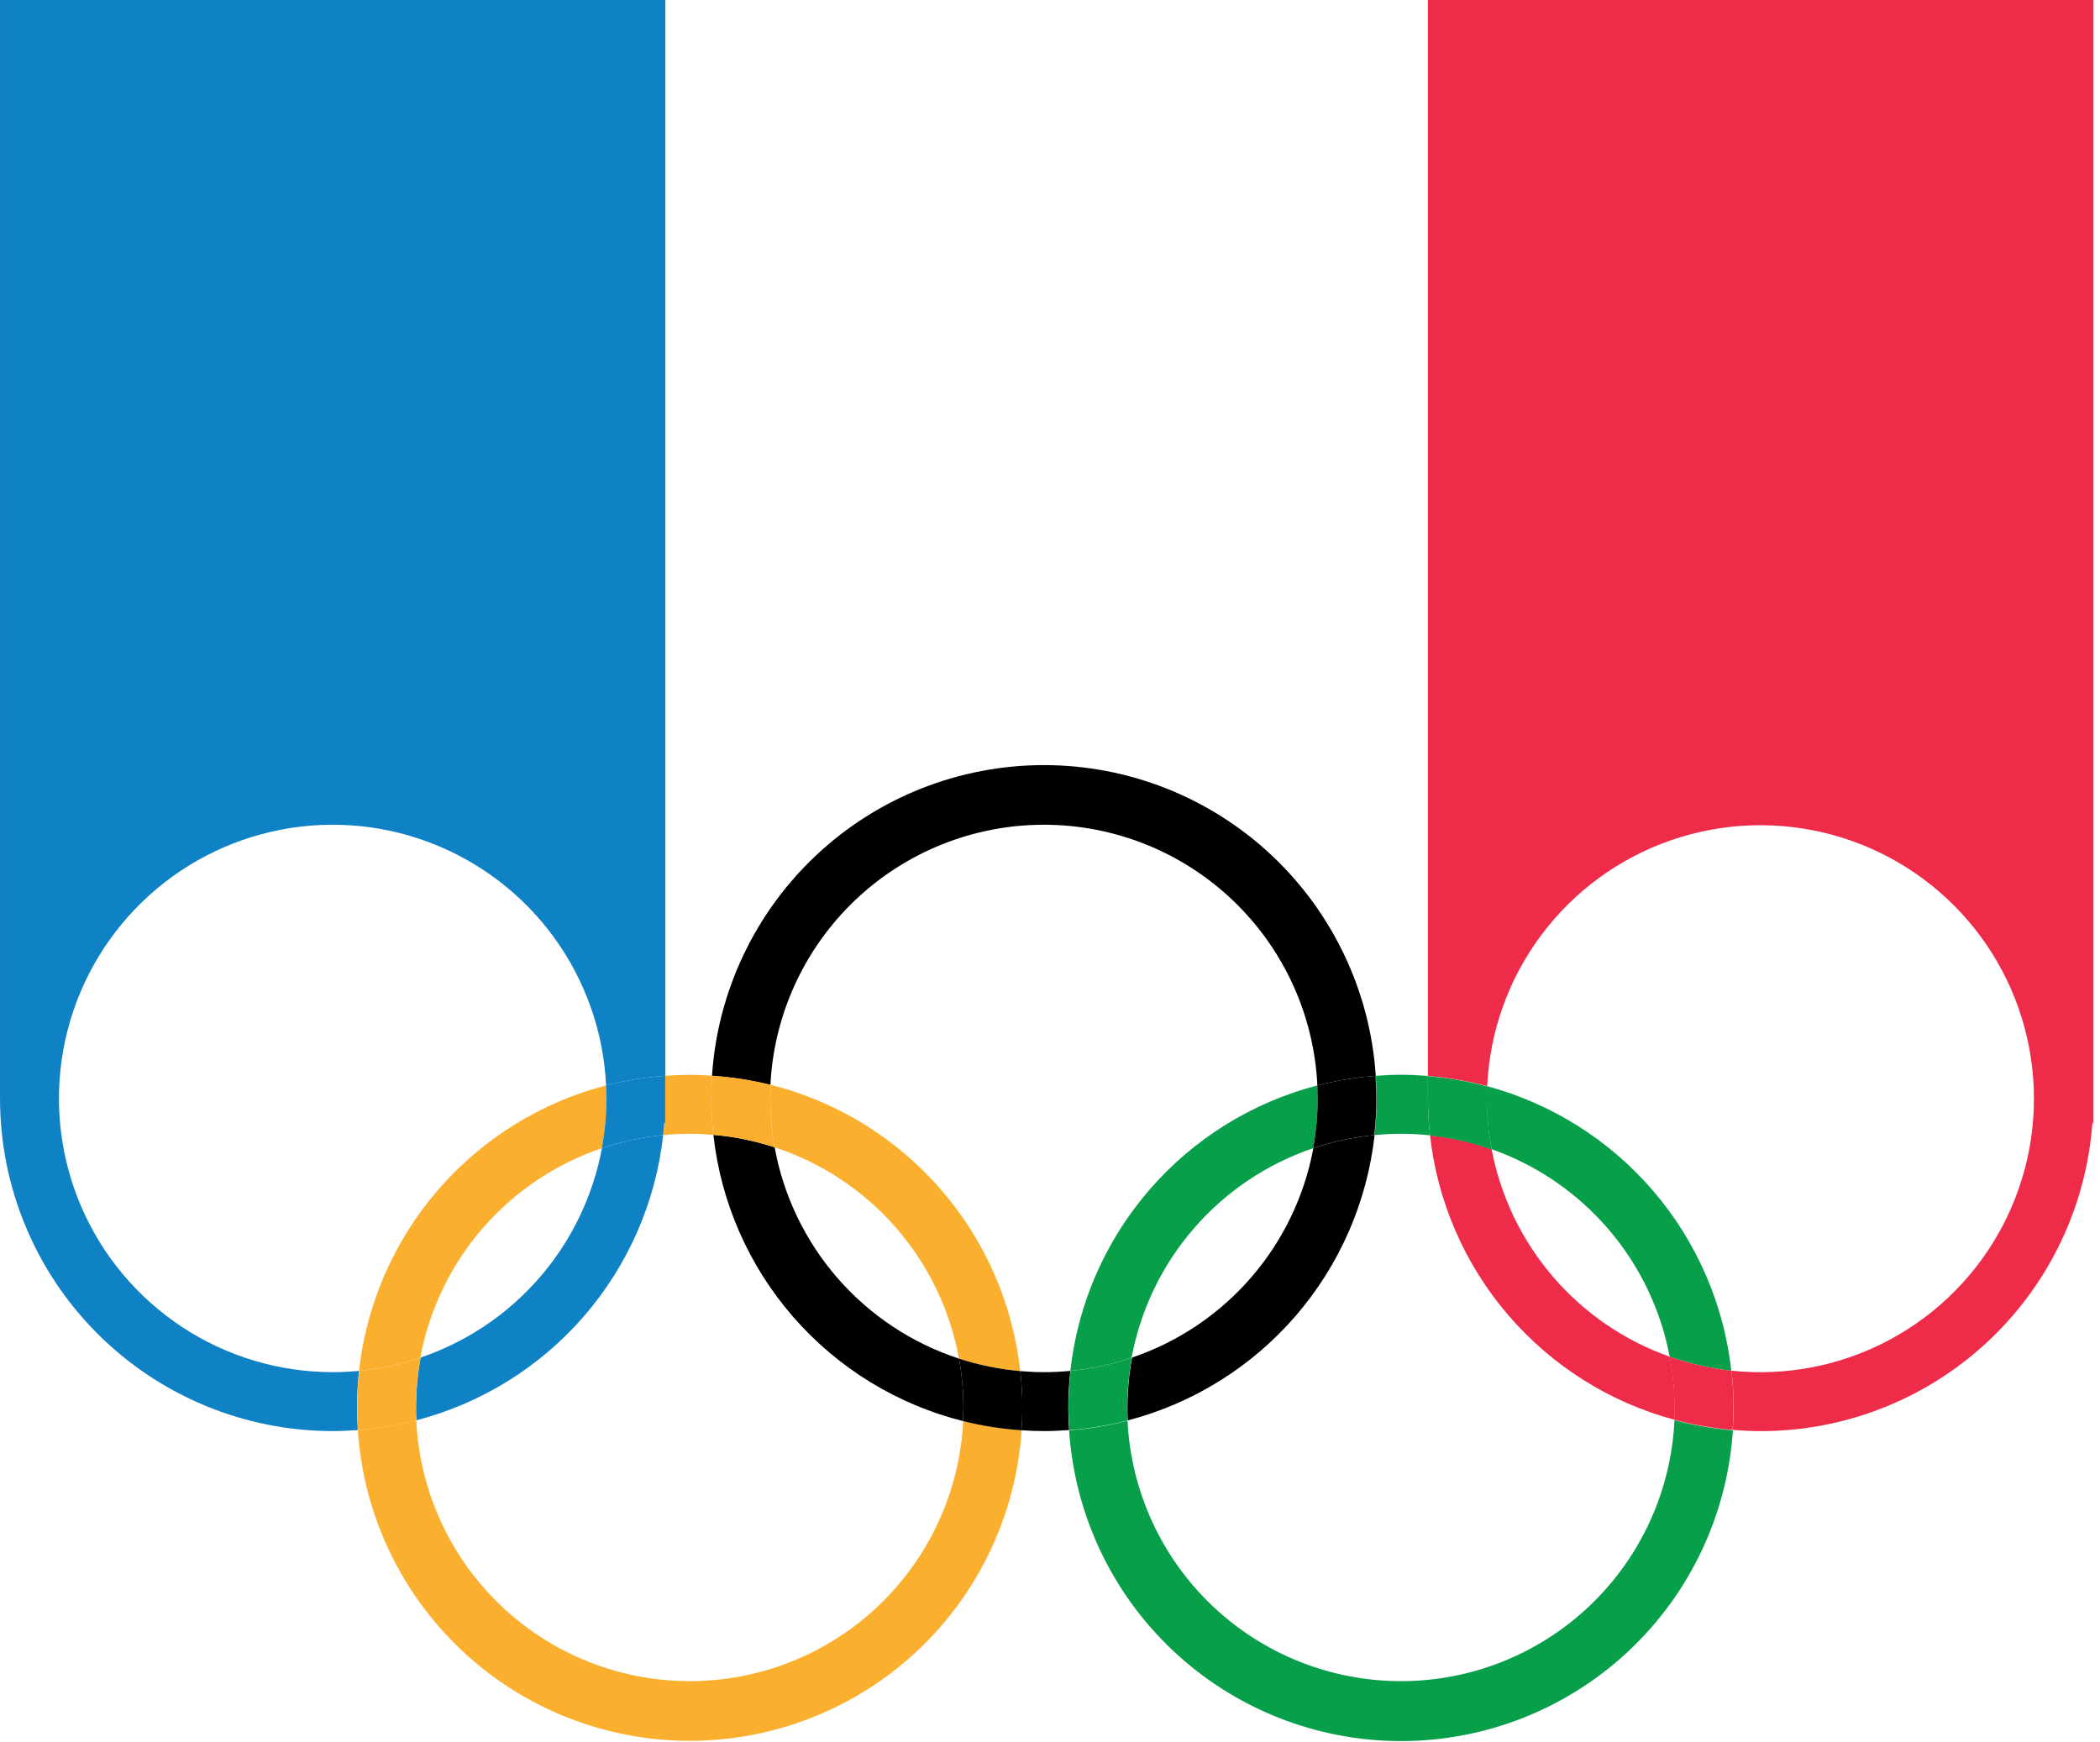 <svg width="311" height="258" viewBox="0 0 311 258" fill="none" xmlns="http://www.w3.org/2000/svg">
<path d="M154.61 122.152C165.026 122.153 175.042 126.165 182.58 133.354C190.118 140.542 194.6 150.357 195.095 160.762C197.931 160.031 200.826 159.558 203.746 159.348C202.927 146.87 197.392 135.17 188.264 126.622C179.137 118.075 167.1 113.318 154.595 113.318C142.09 113.318 130.053 118.075 120.925 126.622C111.798 135.17 106.263 146.87 105.444 159.348C108.362 159.539 111.256 159.989 114.094 160.694C114.609 150.297 119.103 140.496 126.645 133.321C134.187 126.146 144.2 122.147 154.61 122.152Z" fill="black"/>
<path d="M203.572 168.112C200.482 168.411 197.437 169.066 194.498 170.063C193.183 177.15 190.003 183.759 185.284 189.209C180.566 194.658 174.48 198.751 167.654 201.066C167.204 203.498 166.977 205.966 166.973 208.439C166.973 209.089 166.973 209.732 167.019 210.375C176.671 207.855 185.333 202.466 191.859 194.921C198.385 187.375 202.469 178.027 203.572 168.112Z" fill="black"/>
<path d="M114.722 169.927C111.78 168.96 108.734 168.34 105.648 168.082C106.751 178.078 110.885 187.498 117.496 195.077C124.107 202.656 132.878 208.031 142.632 210.48C142.632 209.815 142.678 209.134 142.678 208.454C142.673 206.03 142.455 203.611 142.027 201.225C135.079 198.951 128.874 194.843 124.067 189.334C119.261 183.825 116.032 177.119 114.722 169.927Z" fill="black"/>
<path d="M158.512 203.04C157.227 203.161 155.926 203.229 154.61 203.229C153.423 203.229 152.259 203.168 151.102 203.07C151.302 204.857 151.403 206.655 151.404 208.454C151.404 209.596 151.351 210.722 151.275 211.834C152.379 211.909 153.484 211.955 154.61 211.955C155.865 211.955 157.098 211.894 158.331 211.804C158.255 210.7 158.21 209.58 158.21 208.454C158.211 206.645 158.312 204.837 158.512 203.04Z" fill="black"/>
<path d="M194.46 170.063C194.914 167.632 195.142 165.163 195.141 162.69C195.141 162.047 195.141 161.397 195.096 160.762C185.433 163.275 176.762 168.662 170.229 176.212C163.697 183.761 159.61 193.117 158.512 203.04C161.602 202.737 164.647 202.08 167.586 201.081C168.906 193.99 172.092 187.378 176.815 181.926C181.539 176.474 187.629 172.38 194.46 170.063Z" fill="#079F4A"/>
<path d="M220.904 170.207C227.606 172.573 233.568 176.658 238.196 182.052C242.823 187.446 245.953 193.961 247.271 200.945C250.225 201.979 253.287 202.669 256.398 203.002C255.3 193.156 251.26 183.87 244.805 176.355C238.351 168.839 229.782 163.442 220.216 160.868C220.216 161.473 220.17 162.078 220.17 162.691C220.183 165.213 220.429 167.729 220.904 170.207Z" fill="#079F4A"/>
<path d="M203.572 168.112C204.858 167.991 206.158 167.923 207.474 167.923C208.911 167.922 210.347 167.998 211.777 168.15C211.574 166.337 211.47 164.514 211.467 162.69C211.467 162.637 211.467 162.592 211.467 162.539V159.356C210.151 159.25 208.82 159.182 207.474 159.182C206.128 159.182 204.979 159.242 203.746 159.34C203.822 160.444 203.875 161.556 203.875 162.683C203.873 164.497 203.772 166.309 203.572 168.112Z" fill="#079F4A"/>
<path d="M207.474 248.992C197.063 248.993 187.052 244.989 179.513 237.809C171.975 230.63 167.487 220.825 166.981 210.427C164.145 211.155 161.25 211.628 158.33 211.841C159.149 224.32 164.684 236.019 173.812 244.567C182.939 253.115 194.976 257.871 207.481 257.871C219.986 257.871 232.023 253.115 241.151 244.567C250.278 236.019 255.813 224.32 256.632 211.841C253.709 211.599 250.814 211.093 247.982 210.329C247.499 220.747 243.02 230.578 235.476 237.779C227.932 244.979 217.903 248.996 207.474 248.992Z" fill="#079F4A"/>
<path d="M166.935 208.454C166.939 205.981 167.166 203.513 167.616 201.081C164.676 202.08 161.632 202.738 158.542 203.04C158.342 204.837 158.241 206.645 158.239 208.454C158.239 209.581 158.285 210.722 158.36 211.804C161.28 211.59 164.175 211.117 167.011 210.39C166.95 209.747 166.935 209.104 166.935 208.454Z" fill="#079F4A"/>
<path d="M195.141 162.69C195.142 165.164 194.914 167.632 194.461 170.063C197.4 169.066 200.445 168.411 203.535 168.112C203.735 166.312 203.836 164.502 203.837 162.69C203.837 161.564 203.784 160.422 203.709 159.348C200.801 159.561 197.919 160.034 195.096 160.762C195.096 161.397 195.141 162.048 195.141 162.69Z" fill="black"/>
<path d="M98.215 168.112C95.125 168.41 92.08 169.064 89.141 170.063C87.821 177.148 84.638 183.755 79.921 189.203C75.203 194.652 69.12 198.746 62.296 201.066C61.847 203.498 61.619 205.966 61.616 208.439C61.616 209.089 61.616 209.724 61.661 210.359C71.314 207.844 79.976 202.459 86.503 194.916C93.029 187.373 97.113 178.026 98.215 168.112Z" fill="#0F81C5"/>
<path d="M53.169 203.04C51.884 203.161 50.583 203.229 49.267 203.229C41.332 203.229 33.571 200.899 26.947 196.53C20.322 192.16 15.126 185.943 12.002 178.648C8.879 171.353 7.965 163.301 9.374 155.492C10.783 147.683 14.453 140.458 19.929 134.715C25.406 128.972 32.447 124.962 40.181 123.184C47.914 121.405 56 121.935 63.435 124.708C70.87 127.481 77.328 132.376 82.008 138.785C86.687 145.194 89.383 152.835 89.76 160.762C92.635 160.022 95.571 159.544 98.532 159.333V0H0.003V162.577C-0.001 162.627 -0.001 162.678 0.003 162.728C0.013 175.787 5.208 188.308 14.445 197.539C23.683 206.77 36.208 211.955 49.267 211.955C50.523 211.955 51.763 211.894 52.995 211.804C52.92 210.7 52.867 209.58 52.867 208.454C52.872 206.645 52.973 204.838 53.169 203.04Z" fill="#0F81C5"/>
<path d="M220.903 170.207C217.952 169.167 214.889 168.477 211.776 168.15C212.877 177.995 216.919 187.28 223.375 194.795C229.83 202.309 238.4 207.704 247.967 210.276C247.967 209.671 248.012 209.066 248.012 208.454C248.01 205.934 247.772 203.42 247.301 200.945C240.594 198.582 234.626 194.5 229.993 189.105C225.36 183.71 222.226 177.193 220.903 170.207Z" fill="#EE2B49"/>
<path d="M211.467 0V159.363C214.433 159.602 217.371 160.108 220.246 160.875C220.617 152.768 223.415 144.96 228.277 138.462C233.138 131.963 239.84 127.075 247.512 124.431C255.185 121.787 263.475 121.508 271.308 123.631C279.141 125.754 286.156 130.18 291.443 136.337C296.73 142.494 300.046 150.097 300.961 158.161C301.876 166.225 300.348 174.378 296.575 181.563C292.801 188.748 286.957 194.634 279.799 198.458C272.64 202.282 264.499 203.867 256.429 203.009C256.635 204.819 256.739 206.64 256.739 208.461C256.739 209.58 256.686 210.684 256.618 211.781C257.979 211.894 259.347 211.962 260.731 211.962C273.19 211.969 285.189 207.254 294.309 198.766C303.43 190.278 308.995 178.649 309.882 166.222L310.026 166.494V0H211.467Z" fill="#EE2B49"/>
<path d="M256.428 203.002C253.307 202.671 250.234 201.981 247.271 200.945C247.742 203.42 247.98 205.934 247.982 208.454C247.982 209.066 247.982 209.671 247.936 210.276C250.769 211.04 253.664 211.546 256.587 211.789C256.655 210.692 256.708 209.588 256.708 208.469C256.719 206.643 256.625 204.817 256.428 203.002Z" fill="#EE2B49"/>
<path d="M211.474 162.577C211.474 162.63 211.474 162.675 211.474 162.728C211.478 164.552 211.582 166.375 211.784 168.188C214.896 168.515 217.96 169.205 220.911 170.244C220.446 167.766 220.211 165.25 220.208 162.728C220.208 162.116 220.208 161.511 220.253 160.906C217.378 160.138 214.44 159.632 211.474 159.393V162.577Z" fill="#079F4A"/>
<path d="M98.396 166.214C98.351 166.849 98.283 167.484 98.215 168.112C99.508 167.991 100.809 167.923 102.132 167.923C103.319 167.923 104.483 167.983 105.64 168.082C105.44 166.292 105.339 164.492 105.338 162.69C105.338 161.556 105.391 160.422 105.467 159.318C104.363 159.242 103.259 159.189 102.132 159.189C101.005 159.189 99.727 159.25 98.532 159.333V166.486L98.396 166.214Z" fill="#FBAF2E"/>
<path d="M114.117 160.664C114.117 161.337 114.072 162.01 114.072 162.69C114.077 165.117 114.294 167.538 114.722 169.927C121.669 172.202 127.873 176.311 132.678 181.82C137.483 187.329 140.711 194.033 142.02 201.225C144.964 202.185 148.009 202.804 151.094 203.07C149.992 193.074 145.859 183.653 139.25 176.073C132.64 168.493 123.871 163.116 114.117 160.664Z" fill="#FBAF2E"/>
<path d="M102.132 248.992C91.715 248.99 81.697 244.978 74.159 237.787C66.621 230.597 62.14 220.78 61.647 210.375C58.812 211.11 55.917 211.588 52.996 211.804C53.816 224.282 59.35 235.981 68.478 244.529C77.605 253.077 89.642 257.833 102.147 257.833C114.652 257.833 126.689 253.077 135.817 244.529C144.944 235.981 150.479 224.282 151.298 211.804C148.38 211.614 145.485 211.161 142.648 210.45C142.135 220.848 137.642 230.65 130.099 237.825C122.557 245.001 112.543 248.999 102.132 248.992Z" fill="#FBAF2E"/>
<path d="M89.126 170.063C89.575 167.631 89.803 165.163 89.806 162.69C89.806 162.047 89.806 161.397 89.761 160.762C80.098 163.275 71.427 168.663 64.893 176.212C58.359 183.761 54.271 193.116 53.17 203.04C56.26 202.738 59.304 202.081 62.244 201.081C63.562 193.987 66.747 187.374 71.472 181.921C76.198 176.469 82.291 172.376 89.126 170.063Z" fill="#FBAF2E"/>
<path d="M151.101 203.07C148.016 202.804 144.971 202.185 142.027 201.225C142.455 203.611 142.672 206.03 142.677 208.454C142.677 209.134 142.677 209.815 142.632 210.48C145.469 211.191 148.364 211.644 151.283 211.834C151.358 210.715 151.411 209.565 151.411 208.454C151.407 206.655 151.304 204.857 151.101 203.07Z" fill="black"/>
<path d="M105.641 168.082C108.727 168.34 111.772 168.96 114.715 169.927C114.287 167.538 114.069 165.117 114.064 162.69C114.064 162.01 114.064 161.337 114.11 160.664C111.272 159.959 108.377 159.509 105.459 159.318C105.384 160.429 105.331 161.586 105.331 162.69C105.334 164.492 105.438 166.292 105.641 168.082Z" fill="#FBAF2E"/>
<path d="M61.601 208.454C61.604 205.981 61.832 203.513 62.281 201.081C59.342 202.081 56.297 202.738 53.207 203.04C53.011 204.838 52.91 206.645 52.905 208.454C52.905 209.581 52.958 210.722 53.033 211.804C55.954 211.588 58.849 211.11 61.684 210.375C61.616 209.739 61.601 209.104 61.601 208.454Z" fill="#FBAF2E"/>
<path d="M89.806 162.69C89.803 165.163 89.575 167.631 89.125 170.063C92.064 169.064 95.109 168.41 98.199 168.112C98.267 167.485 98.335 166.849 98.381 166.214L98.517 166.486V159.333C95.556 159.544 92.62 160.022 89.745 160.762C89.783 161.397 89.806 162.048 89.806 162.69Z" fill="#0F81C5"/>
</svg>

